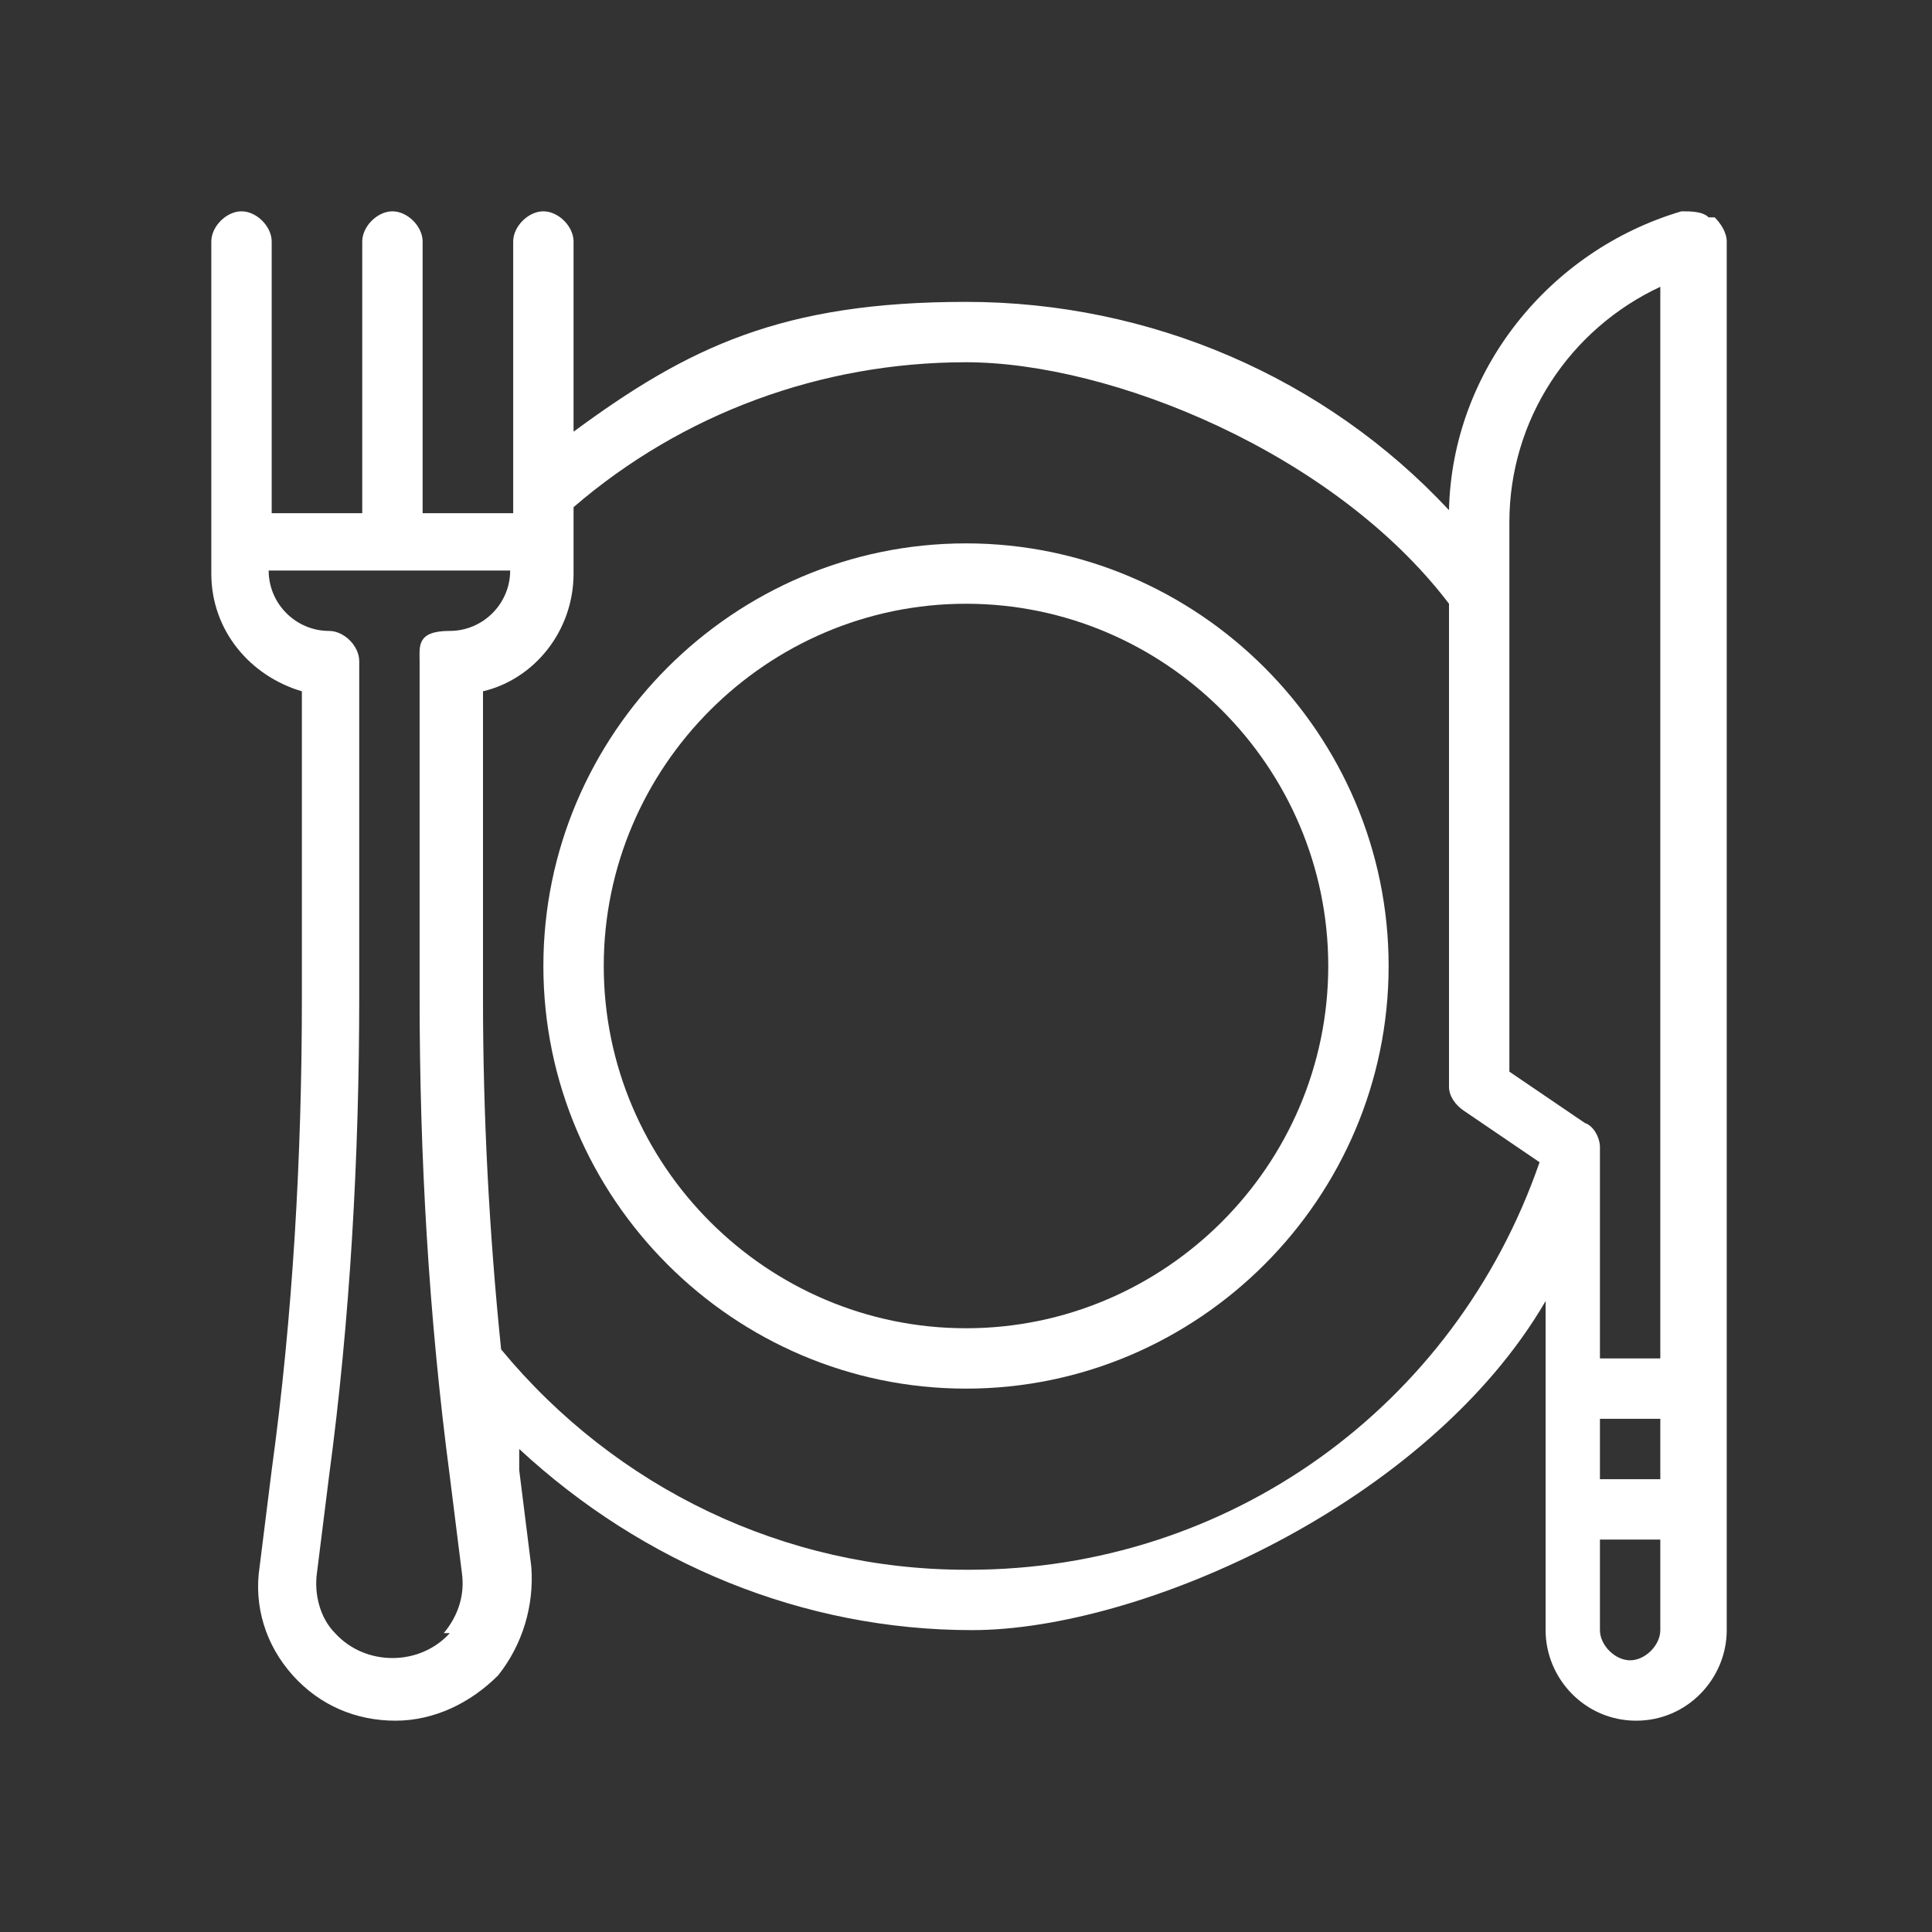 <?xml version="1.0" encoding="UTF-8"?>
<svg id="Layer_1" xmlns="http://www.w3.org/2000/svg" version="1.1" viewBox="0 0 64 64">
  <rect x="0" y="0" width="64" height="64" fill="#333333" stroke="none"/>
  <!-- Generator: Adobe Illustrator 29.3.1, SVG Export Plug-In . SVG Version: 2.1.0 Build 151)  -->
  <defs>
    <style>
      .st0 {
        fill: #fff;
      }
    </style>
  </defs>
  <g id="Outline">
    <g>
      <path class="st0" d="M56.6,7.2c-.2-.2-.6-.2-.9-.2-4.4,1.3-7.6,5.3-7.7,9.9-4.1-4.4-9.9-6.9-16-6.9s-9.2,1.5-13,4.3v-6.3c0-.5-.5-1-1-1s-1,.5-1,1v9h-3v-9c0-.5-.5-1-1-1s-1,.5-1,1v9h-3v-9c0-.5-.5-1-1-1s-1,.5-1,1v11c0,1.9,1.3,3.4,3,3.9v10.2c0,5.2-.3,10.5-1,15.6l-.4,3.2c-.2,1.3.2,2.6,1.1,3.6.9,1,2.1,1.5,3.4,1.5s2.5-.6,3.4-1.5c.8-1,1.2-2.3,1.1-3.6l-.4-3.2c0-.2,0-.4,0-.7,4.1,3.8,9.4,6,15,6s15.1-4.2,19-10.9v10.9c0,1.6,1.3,3,3,3s3-1.4,3-3V8c0-.3-.2-.6-.4-.8ZM14.9,54.1c-1,1.1-2.8,1.1-3.8,0-.5-.5-.7-1.3-.6-2l.4-3.2c.7-5.2,1-10.6,1-15.9v-11.1c0-.5-.5-1-1-1-1.1,0-2-.9-2-2h8c0,1.1-.9,2-2,2s-1,.5-1,1v11.1c0,5.3.3,10.6,1,15.9l.4,3.2c.1.7-.1,1.4-.6,2h0ZM32,52c-6,0-11.6-2.7-15.4-7.3-.4-3.9-.6-7.8-.6-11.6v-10.2c1.7-.4,3-2,3-3.9v-2.2c3.6-3.1,8.2-4.8,13-4.8s12.2,3,16,8v16c0,.3.2.6.5.8l2.5,1.7c-2.8,8.1-10.3,13.5-18.9,13.5ZM55,54c0,.5-.5,1-1,1s-1-.5-1-1v-3h2v3ZM55,49h-2v-2h2v2ZM55,45h-2v-7c0-.3-.2-.7-.5-.8l-2.5-1.7v-18.2c0-3.4,2-6.4,5-7.8v35.6Z"/>
      <path class="st0" d="M32,18c-7.7,0-14,6.3-14,14s6.3,14,14,14,14-6.3,14-14-6.3-14-14-14ZM32,44c-6.6,0-12-5.4-12-12s5.4-12,12-12,12,5.4,12,12-5.4,12-12,12Z"/>
    </g>
  </g>
</svg>